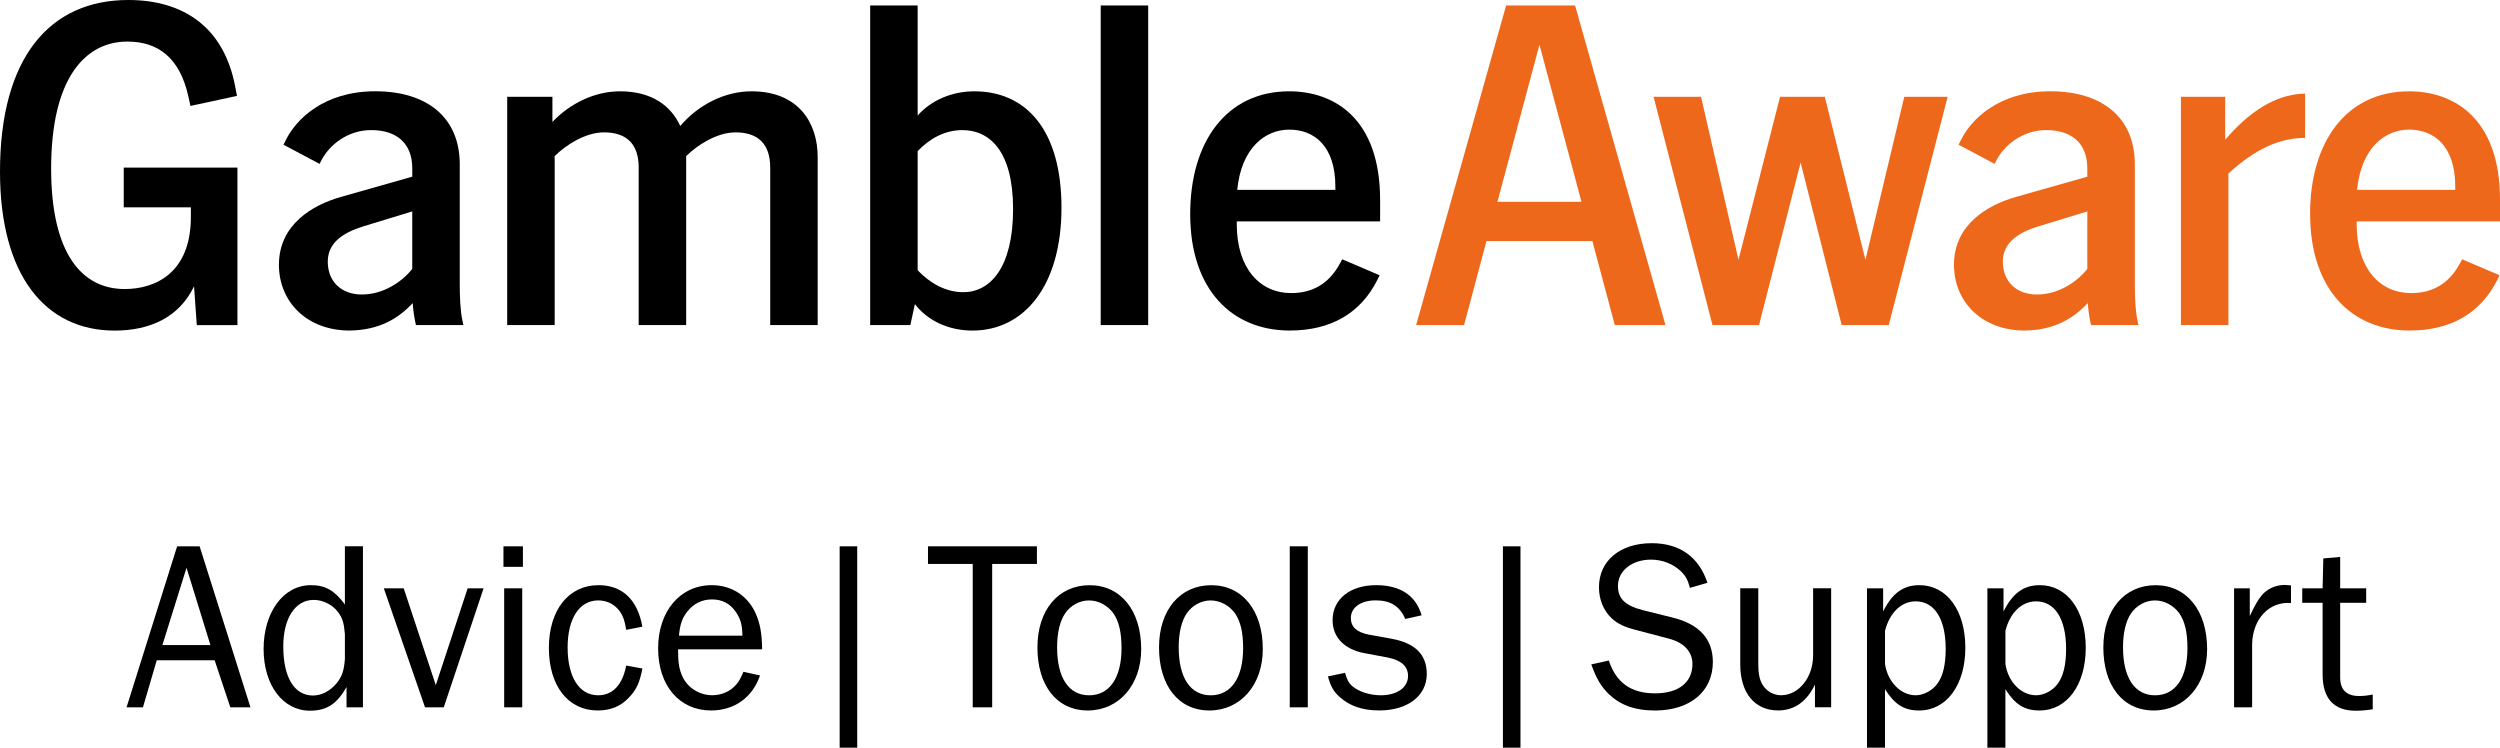<?xml version="1.0" encoding="UTF-8"?>
<svg id="Layer_2" xmlns="http://www.w3.org/2000/svg" viewBox="0 0 794.01 237.46">
  <defs>
    <style>
      .cls-1 {
        fill: #ee681c;
      }
    </style>
  </defs>
  <g id="Gamble_Aware_Logo">
    <g>
      <path d="M0,54.52C0,18.27,15.81,0,40.75,0c17.26,0,30.31,8.41,33.93,27.41l.58,3.05-14.79,3.19-.58-2.75c-2.76-12.76-9.86-17.69-19.43-17.69-13.49,0-24.22,11.75-24.22,40.31,0,26.97,9.72,38.28,23.35,38.28,9.72,0,21.03-5.07,21.03-22.91v-3.04h-21.32v-12.62h36.11v50.03h-12.91l-.87-12.33c-4.79,10-14.21,14.07-25.23,14.07C14.36,104.98,0,87.44,0,54.52Z"/>
      <path d="M131.08,96.28c-4.5,4.78-10.44,8.56-20.01,8.7-13.63,0-22.48-9.14-22.48-20.88,0-12.76,10.59-19,19.87-21.61l22.48-6.38v-2.61c0-8.12-5.08-12.18-13.05-12.18-7.4,0-13.34,4.64-15.95,9.86l-.44.87-11.46-6.09.73-1.45c3.19-6.53,12.04-15.52,28.42-15.52s26.83,8.27,26.83,23.2v38.14c0,3.62.15,8.41.87,11.6l.29,1.31h-15.08l-.15-.73c-.44-2.03-.73-4.06-.87-6.23ZM114.98,93.53c6.67,0,12.62-3.92,15.95-8.12v-18.27l-15.66,4.79c-5.94,1.88-11.17,4.93-11.17,11.17s4.21,10.44,10.88,10.44Z"/>
      <path d="M233.59,42.05c-5.94,0-12.18,4.06-15.66,7.54v53.65h-15.08v-50.03c0-7.4-3.77-11.17-11.02-11.17-5.94,0-12.18,4.06-15.66,7.54v53.65h-15.08V30.74h14.36v7.98c5.51-5.8,13.34-9.72,21.46-9.72,10.15,0,16.24,4.64,19.14,11.02,5.51-6.53,13.92-11.02,22.62-11.02,14.94,0,21.03,10.01,21.03,20.88v53.36h-15.08v-50.03c0-7.4-3.77-11.17-11.02-11.17Z"/>
      <path d="M290.58,96.57l-1.45,6.67h-12.76V1.74h15.08v34.95c4.35-4.93,11.02-7.69,17.98-7.69,16.53,0,27.7,12.33,27.7,36.98s-11.75,39.01-28.28,39.01c-7.4,0-14.21-3.05-18.27-8.41ZM305.95,92.8c8.56,0,15.81-7.83,15.81-26.39s-7.54-25.09-16.1-25.09c-5.8,0-10.59,2.9-14.21,6.67v37.85c3.77,3.92,8.7,6.96,14.5,6.96Z"/>
      <path d="M349.59,1.74h15.08v101.5h-15.08V1.74Z"/>
      <path d="M378.01,68.01c0-22.91,11.46-39.01,31.47-39.01,14.07,0,28.85,8.41,28.85,34.51v6.81h-45.53v.87c0,14.07,7.4,21.9,17.25,21.9,6.38,0,11.75-2.61,15.37-9.14l.87-1.6,11.89,5.08-.72,1.45c-5.37,10.73-14.94,16.1-27.84,16.1-18.27,0-31.61-12.91-31.61-36.98ZM424.12,60.32v-1.02c0-13.2-6.96-18.13-14.64-18.13s-15.23,5.8-16.53,19.14h31.18Z"/>
    </g>
    <g>
      <path class="cls-1" d="M478.35,1.74h21.9l28.71,101.5h-16.1l-7.11-26.68h-33.64l-7.11,26.68h-15.23L478.35,1.74ZM502.28,64.09l-13.34-49.88-13.34,49.88h26.68Z"/>
      <path class="cls-1" d="M525.18,30.74h15.08l11.89,51.77,13.2-51.77h14.21l12.91,51.77,12.33-51.77h13.78l-18.71,72.5h-14.94l-13.05-51.62-13.2,51.62h-14.79l-18.71-72.5Z"/>
      <path class="cls-1" d="M663.08,96.28c-4.5,4.78-10.44,8.56-20.01,8.7-13.63,0-22.48-9.14-22.48-20.88,0-12.76,10.58-19,19.87-21.61l22.48-6.38v-2.61c0-8.12-5.08-12.18-13.05-12.18-7.39,0-13.34,4.64-15.95,9.86l-.43.87-11.46-6.09.73-1.45c3.19-6.53,12.04-15.52,28.42-15.52s26.83,8.27,26.83,23.2v38.14c0,3.62.15,8.41.87,11.6l.29,1.31h-15.08l-.15-.73c-.43-2.03-.72-4.06-.87-6.23ZM646.99,93.53c6.67,0,12.62-3.92,15.95-8.12v-18.27l-15.66,4.79c-5.95,1.88-11.17,4.93-11.17,11.17s4.21,10.44,10.88,10.44Z"/>
      <path class="cls-1" d="M692.66,30.74h14.07v13.63c9.57-11.17,18.13-14.5,25.38-14.65v14.07c-10.15,0-18.13,5.66-24.36,11.31v48.14h-15.08V30.74Z"/>
      <path class="cls-1" d="M733.69,68.01c0-22.91,11.46-39.01,31.47-39.01,14.07,0,28.86,8.41,28.86,34.51v6.81h-45.53v.87c0,14.07,7.4,21.9,17.26,21.9,6.38,0,11.75-2.61,15.37-9.14l.87-1.6,11.89,5.08-.72,1.45c-5.37,10.73-14.94,16.1-27.84,16.1-18.27,0-31.61-12.91-31.61-36.98ZM779.8,60.32v-1.02c0-13.2-6.96-18.13-14.65-18.13s-15.23,5.8-16.53,19.14h31.18Z"/>
    </g>
    <g>
      <path d="M73.15,224.65l-4.98-14.95h-18.38l-4.39,14.95h-5.21l16.07-51.14h7.14l16.15,51.14h-6.4ZM59.24,180.33l-7.66,24.54h15.25l-7.59-24.54Z"/>
      <path d="M115.27,224.65h-5.21v-6.44c-3.05,5.37-6.32,7.51-11.61,7.51-8.63,0-14.73-8.13-14.73-19.63s6.18-20.24,15.03-20.24c4.61,0,7.51,1.69,10.79,6.13v-18.48h5.73v51.14ZM109.54,201.42c-.3-3.53-.74-5.14-2.16-6.98-1.71-2.38-4.84-3.91-7.74-3.91-5.88,0-9.67,5.83-9.67,14.8,0,9.81,3.5,15.57,9.45,15.57,2.75,0,5.43-1.46,7.44-3.83,1.79-2.22,2.38-3.99,2.68-7.74v-7.9Z"/>
      <path d="M140.94,224.65h-5.95l-13.09-37.8h6.32l10.19,30.75,10.12-30.75h5.06l-12.65,37.8Z"/>
      <path d="M166.08,180.03h-6.18v-6.52h6.18v6.52ZM165.86,224.65h-5.73v-37.8h5.73v37.8Z"/>
      <path d="M204.03,212.31c-.89,4.6-1.93,6.82-4.32,9.28-2.6,2.76-5.8,4.06-9.9,4.06-9.37,0-15.48-7.82-15.48-19.86s6.25-19.94,15.77-19.94c7.51,0,12.42,4.6,13.91,13.19l-5.13,1c-.45-2.91-.97-4.29-1.93-5.75-1.64-2.3-4.09-3.6-6.92-3.6-6.03,0-9.75,5.75-9.75,14.95s3.57,15.18,9.67,15.18c4.61,0,7.74-3.22,8.93-9.43l5.13.92Z"/>
      <path d="M241.38,214.53c-2.38,6.98-8.11,11.12-15.55,11.12-10.04,0-16.81-7.9-16.81-19.71s6.99-20.09,17.04-20.09c6.18,0,11.23,3.22,13.84,8.74,1.49,3.3,2.08,6.44,2.16,11.65h-26.71c0,4.45.37,6.44,1.49,8.82,1.64,3.45,5.43,5.75,9.37,5.75,2.98,0,5.8-1.23,7.66-3.45.82-.92,1.41-1.99,2.23-3.99l5.28,1.15ZM235.8,201.88c-.07-3.53-.6-5.29-2.08-7.51-1.86-2.68-4.32-3.99-7.59-3.99s-5.88,1.38-7.89,3.91c-1.64,2.15-2.23,3.99-2.6,7.59h20.16Z"/>
      <path d="M272.26,173.51v63.95h-5.58v-63.95h5.58Z"/>
      <path d="M308.94,224.65v-45.54h-14.21v-5.6h34.6v5.6h-14.21v45.54h-6.18Z"/>
      <path d="M362.45,206.17c0,11.35-7.07,19.48-16.96,19.48s-16-7.97-16-20.01,6.77-19.78,16.59-19.78,16.37,7.97,16.37,20.32ZM338.27,194.83c-1.64,2.45-2.53,6.13-2.53,10.74,0,9.74,3.72,15.26,10.19,15.26s10.27-5.6,10.27-14.95c0-5.14-.82-8.51-2.6-11.12-1.86-2.53-4.76-4.06-7.74-4.06s-5.88,1.61-7.59,4.14Z"/>
      <path d="M401.07,206.17c0,11.35-7.07,19.48-16.96,19.48s-16-7.97-16-20.01,6.77-19.78,16.59-19.78,16.37,7.97,16.37,20.32ZM376.89,194.83c-1.64,2.45-2.53,6.13-2.53,10.74,0,9.74,3.72,15.26,10.19,15.26s10.27-5.6,10.27-14.95c0-5.14-.82-8.51-2.6-11.12-1.86-2.53-4.76-4.06-7.74-4.06s-5.88,1.61-7.59,4.14Z"/>
      <path d="M409.63,224.65v-51.14h5.73v51.14h-5.73Z"/>
      <path d="M427.19,213.69c.6,2.15,1.19,3.3,2.38,4.29,2.08,1.76,5.58,2.84,9,2.84,5.13,0,8.63-2.45,8.63-6.13,0-3.07-2.16-4.98-6.32-5.83l-7.74-1.46c-6.25-1.23-9.9-5.06-9.9-10.43,0-6.67,5.51-11.12,13.84-11.12,7.66,0,12.65,3.3,14.43,9.58l-5.21,1.15c-1.71-4.06-4.69-5.9-9.37-5.9s-7.89,2.22-7.89,5.6c0,2.84,1.86,4.52,5.73,5.29l7.22,1.3c7.51,1.38,11.16,5.06,11.16,11.19,0,6.9-6.03,11.58-15.1,11.58-5.21,0-9.37-1.38-12.5-4.22-1.93-1.69-2.9-3.3-3.79-6.59l5.43-1.15Z"/>
      <path d="M482.91,173.51v63.95h-5.58v-63.95h5.58Z"/>
      <path d="M510.97,209.78c2.31,7.05,7.07,10.43,14.66,10.43s11.9-3.53,11.9-9.35c0-3.91-2.75-6.82-7.59-8.05l-9.9-2.61c-4.09-1-6.25-2.07-8.18-3.83-2.6-2.53-4.02-5.9-4.02-9.89,0-8.36,6.7-13.96,16.74-13.96,8.85,0,14.96,4.29,17.71,12.58l-5.58,1.61c-.67-2.68-1.49-4.06-3.12-5.52-2.46-2.22-5.8-3.45-9.23-3.45-6.03,0-10.49,3.53-10.49,8.36,0,4.06,2.31,6.29,8.11,7.74l9.23,2.3c8.48,2.07,12.8,6.82,12.8,14.11,0,9.35-7.22,15.41-18.38,15.41-6.25,0-10.79-1.61-14.51-5.06-2.6-2.53-3.94-4.75-5.73-9.58l5.58-1.23Z"/>
      <path d="M576.44,224.65v-7.21c-2.6,5.37-6.55,8.2-11.68,8.2-7.44,0-12.05-5.52-12.05-14.65v-24.15h5.73v24.15c0,3.45.59,5.67,1.86,7.21,1.34,1.69,3.35,2.61,5.36,2.61,5.65,0,10.19-5.67,10.19-12.65v-21.32h5.73v37.8h-5.13Z"/>
      <path d="M592.96,237.46v-50.61h5.13v7.36c2.9-5.83,6.4-8.36,11.53-8.36,8.71,0,14.58,8.05,14.58,19.86s-5.95,19.94-14.66,19.94c-4.76,0-7.74-1.84-10.86-6.75v18.56h-5.73ZM598.69,210.93c.89,5.75,5.06,9.89,9.75,9.89,2.46,0,5.21-1.46,6.77-3.53,1.86-2.45,2.75-6.13,2.75-11.2,0-9.51-3.57-15.1-9.52-15.1-4.54,0-8.26,3.53-9.75,9.35v10.58Z"/>
      <path d="M631.2,237.46v-50.61h5.13v7.36c2.9-5.83,6.4-8.36,11.53-8.36,8.71,0,14.58,8.05,14.58,19.86s-5.95,19.94-14.66,19.94c-4.76,0-7.74-1.84-10.86-6.75v18.56h-5.73ZM636.93,210.93c.89,5.75,5.06,9.89,9.75,9.89,2.46,0,5.21-1.46,6.77-3.53,1.86-2.45,2.75-6.13,2.75-11.2,0-9.51-3.57-15.1-9.52-15.1-4.54,0-8.26,3.53-9.75,9.35v10.58Z"/>
      <path d="M700.99,206.17c0,11.35-7.07,19.48-16.96,19.48s-16-7.97-16-20.01,6.77-19.78,16.59-19.78,16.37,7.97,16.37,20.32ZM676.81,194.83c-1.64,2.45-2.53,6.13-2.53,10.74,0,9.74,3.72,15.26,10.19,15.26s10.27-5.6,10.27-14.95c0-5.14-.82-8.51-2.6-11.12-1.86-2.53-4.76-4.06-7.74-4.06s-5.88,1.61-7.59,4.14Z"/>
      <path d="M709.55,224.65v-37.8h4.99v8.82c1.79-3.76,2.46-4.91,3.79-6.59,1.64-1.99,4.39-3.3,7.22-3.3.45,0,1.26.08,2.08.15v5.6c-6.92-.61-12.2,5.06-12.35,13.11v20.01h-5.73Z"/>
      <path d="M753.59,225.27c-2.53.38-3.72.46-5.43.46-6.92,0-10.49-3.91-10.49-11.5v-22.77h-6.47v-4.6h6.47l.22-9.51,5.36-.46v9.97h8.26v4.6h-8.26v23.69c0,3.91,2.01,5.9,5.95,5.9,1.34,0,2.38-.08,4.39-.46v4.68Z"/>
    </g>
  </g>
</svg>